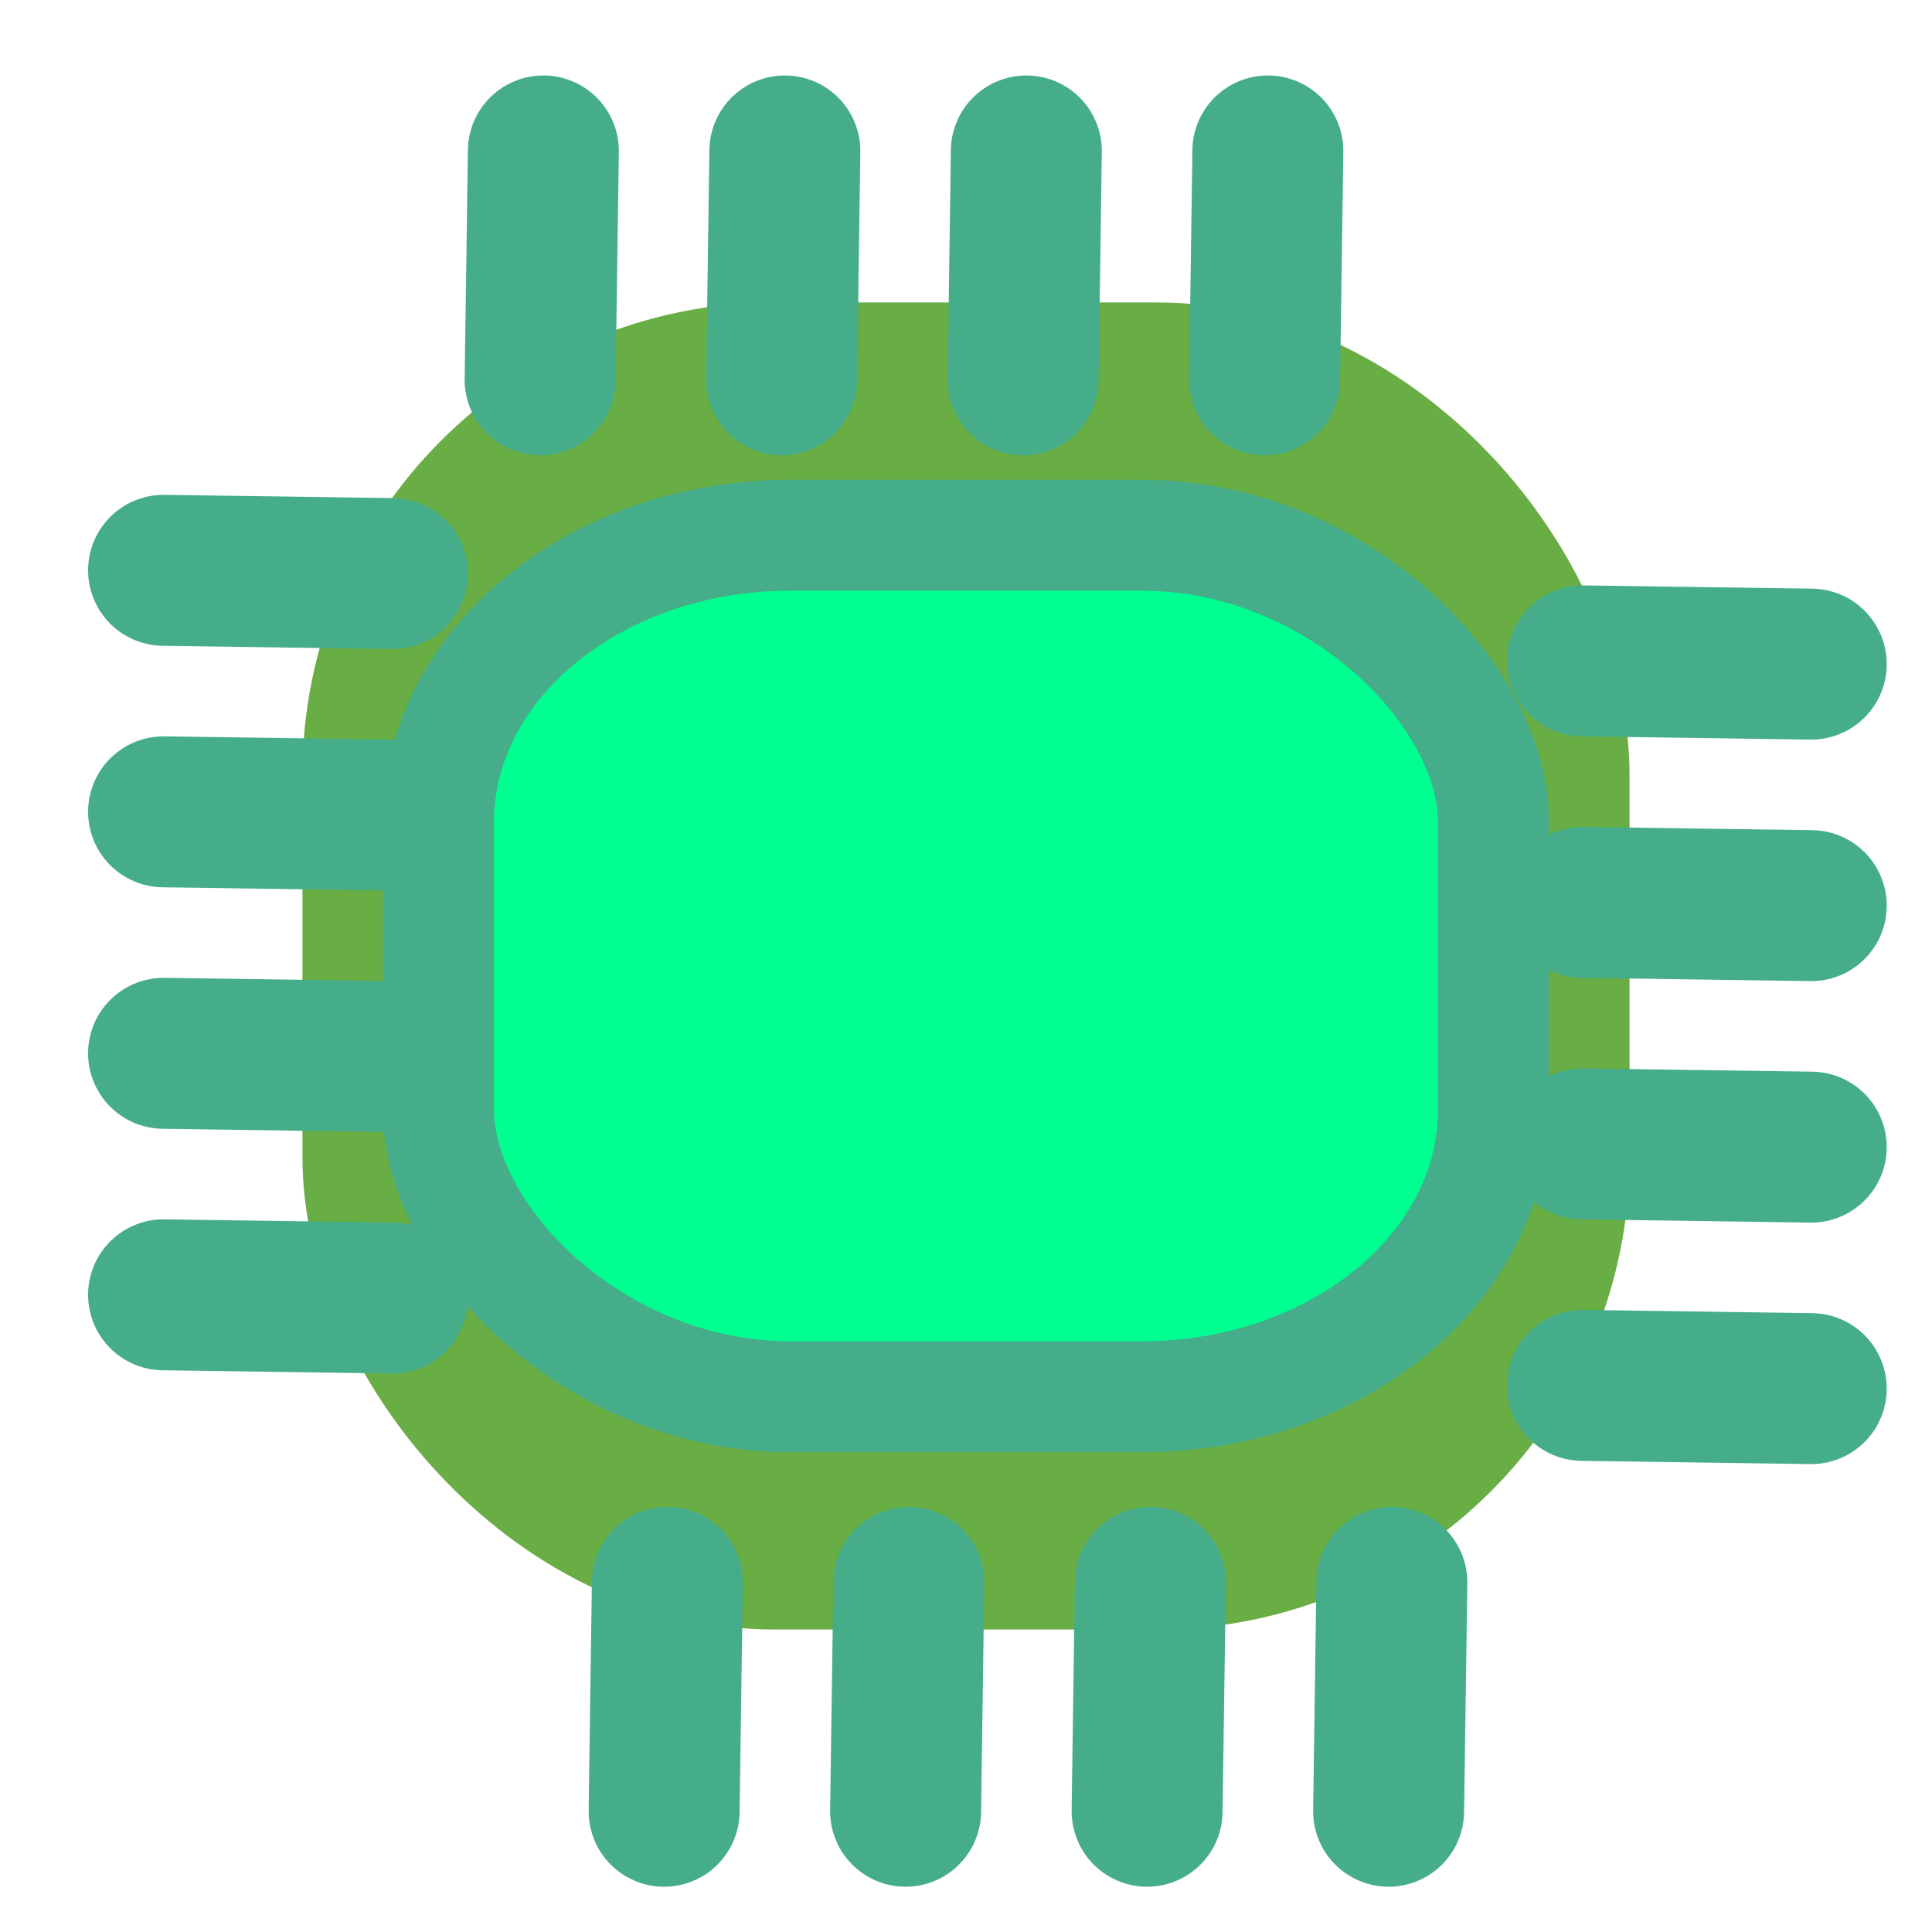 <?xml version="1.0" encoding="UTF-8"?>
<svg width="320" height="320" version="1.1" viewBox="0 0 84.667 84.667" xmlns="http://www.w3.org/2000/svg">
<g fill-rule="evenodd">
<rect x="17.223" y="17.223" width="50.22" height="50.22" rx="16.74" ry="16.74" fill="#00ff91" stroke="#69ad45" stroke-width="7.938"/>
<rect x="19.215" y="23.456" width="46.237" height="37.755" rx="15.412" ry="12.585" fill="#00ff91" stroke="#45ad89" stroke-width="4.864"/>
<g fill="#45ad89" stroke="#45ad89" stroke-linecap="round" stroke-linejoin="round" stroke-width="6.615">
<path d="m7.168 24.993 10.03 0.142"/>
<path d="m7.168 35.577 10.03 0.142"/>
<path d="m7.168 46.16 10.03 0.142"/>
<path d="m7.168 56.743 10.03 0.142"/>
</g>
<g transform="translate(62.177 3.969)" fill="#45ad89" stroke="#45ad89" stroke-linecap="round" stroke-linejoin="round" stroke-width="6.615">
<path d="m7.168 24.993 10.03 0.142"/>
<path d="m7.168 35.577 10.03 0.142"/>
<path d="m7.168 46.16 10.03 0.142"/>
<path d="m7.168 56.743 10.03 0.142"/>
</g>
<g transform="rotate(90 40.554 40.001)" fill="#45ad89" stroke="#45ad89" stroke-linecap="round" stroke-linejoin="round" stroke-width="6.615">
<path d="m7.168 24.993 10.03 0.142"/>
<path d="m7.168 35.577 10.03 0.142"/>
<path d="m7.168 46.16 10.03 0.142"/>
<path d="m7.168 56.743 10.03 0.142"/>
</g>
<g transform="rotate(90 11.906 74.083)" fill="#45ad89" stroke="#45ad89" stroke-linecap="round" stroke-linejoin="round" stroke-width="6.615">
<path d="m7.168 24.993 10.03 0.142"/>
<path d="m7.168 35.577 10.03 0.142"/>
<path d="m7.168 46.16 10.03 0.142"/>
<path d="m7.168 56.743 10.03 0.142"/>
</g>
</g>
</svg>
